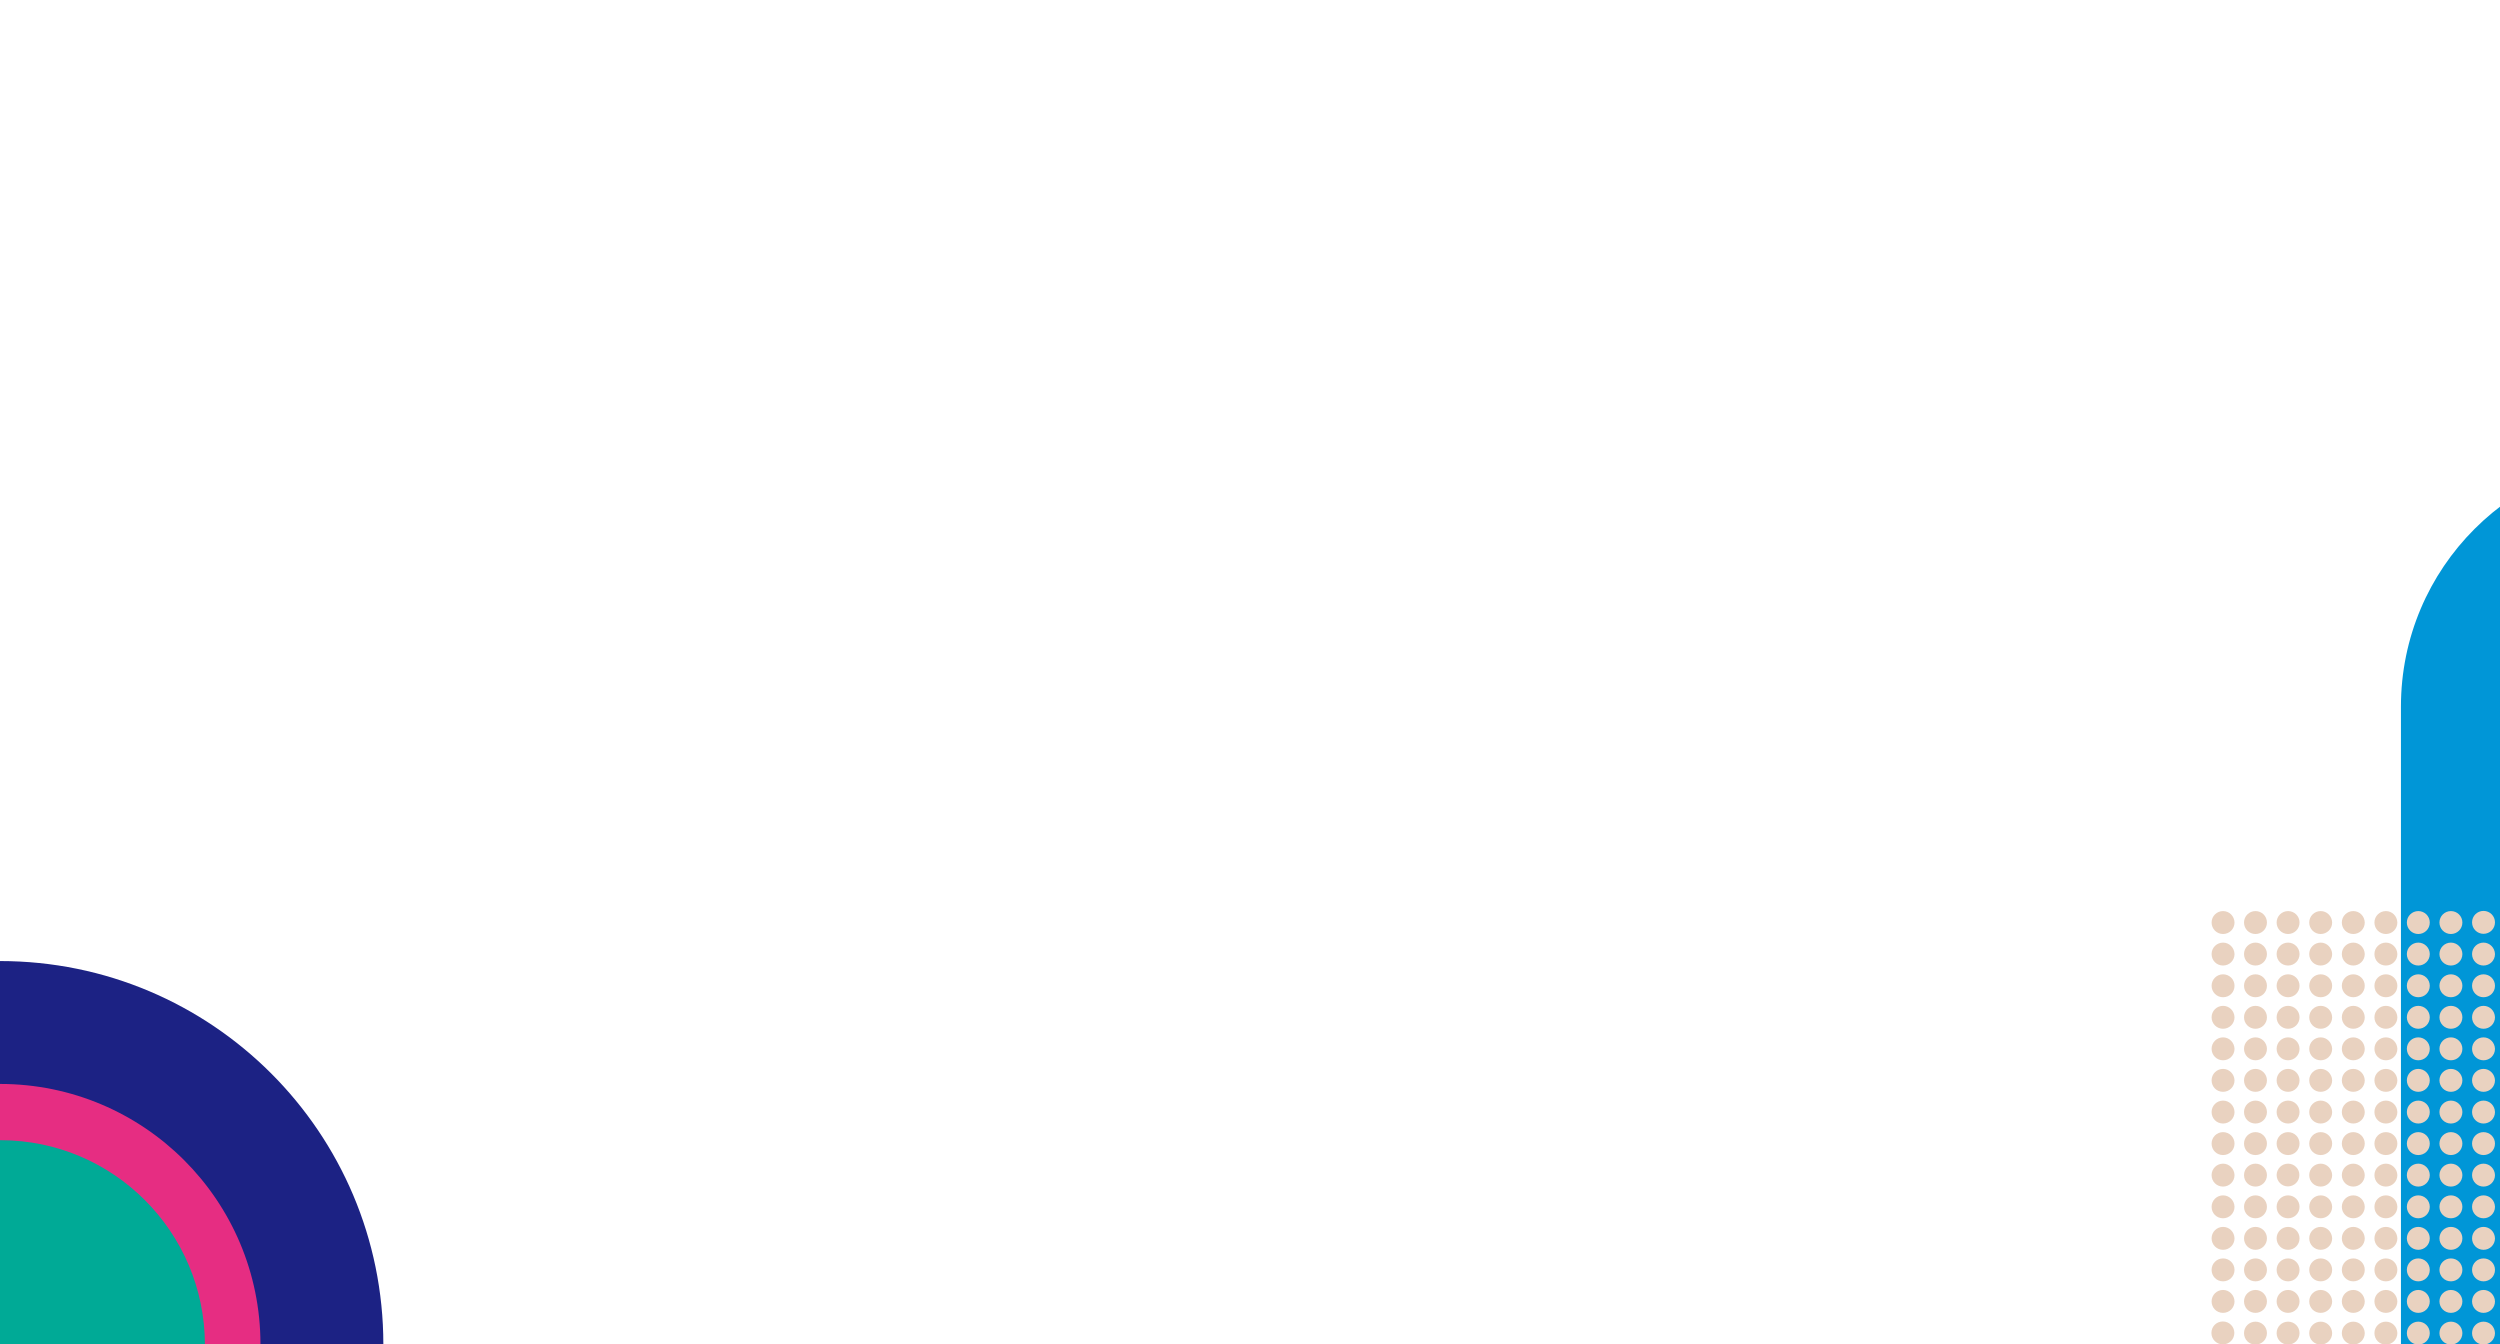 <?xml version="1.0" encoding="utf-8"?>
<!-- Generator: Adobe Illustrator 26.0.2, SVG Export Plug-In . SVG Version: 6.00 Build 0)  -->
<svg version="1.1" id="Livello_1" xmlns="http://www.w3.org/2000/svg" xmlns:xlink="http://www.w3.org/1999/xlink" x="0px" y="0px"
	 viewBox="0 0 1395.6 750.5" enable-background="new 0 0 1395.6 750.5" xml:space="preserve">
<path fill="#0096D7" d="M1480.6,254.2v496.3h-140.3v-356C1340.3,317,1403.1,254.2,1480.6,254.2z"/>
<path fill="#E9D2C0" d="M1247.3,744.1c0,3.5-2.8,6.4-6.4,6.4c-3.5,0-6.4-2.8-6.4-6.4s2.8-6.4,6.4-6.4S1247.3,740.6,1247.3,744.1z
	 M1259.1,737.8L1259.1,737.8c-3.5,0-6.4,2.8-6.4,6.4s2.8,6.4,6.4,6.4c3.5,0,6.4-2.8,6.4-6.4S1262.6,737.8,1259.1,737.8z
	 M1277.3,737.8c-3.5,0-6.4,2.8-6.4,6.4s2.8,6.4,6.4,6.4c3.5,0,6.4-2.8,6.4-6.4l0,0C1283.7,740.6,1280.8,737.8,1277.3,737.8z
	 M1295.5,737.8L1295.5,737.8c-3.5,0-6.4,2.8-6.4,6.4s2.8,6.4,6.4,6.4c3.5,0,6.4-2.8,6.4-6.4C1301.8,740.6,1299,737.8,1295.5,737.8z
	 M1313.7,737.8L1313.7,737.8c-3.5,0-6.4,2.8-6.4,6.4c0,3.5,2.8,6.4,6.4,6.4c3.5,0,6.4-2.8,6.4-6.4
	C1320,740.6,1317.2,737.8,1313.7,737.8z M1331.9,737.8L1331.9,737.8c-3.5,0-6.4,2.8-6.4,6.4s2.8,6.4,6.4,6.4c3.5,0,6.4-2.8,6.4-6.4
	C1338.2,740.6,1335.4,737.8,1331.9,737.8z M1350,737.8L1350,737.8c-3.5,0-6.4,2.8-6.4,6.4c0,3.5,2.8,6.4,6.4,6.4
	c3.5,0,6.4-2.8,6.4-6.4S1353.5,737.8,1350,737.8z M1368.2,737.8L1368.2,737.8c-3.5,0-6.4,2.8-6.4,6.4c0,3.5,2.8,6.4,6.4,6.4
	c3.5,0,6.4-2.8,6.4-6.4S1371.7,737.8,1368.2,737.8z M1386.4,737.8L1386.4,737.8c-3.5,0-6.4,2.8-6.4,6.4c0,3.5,2.8,6.4,6.4,6.4
	c3.5,0,6.4-2.8,6.4-6.4C1392.7,740.6,1389.9,737.8,1386.4,737.8z M1241,720.1c-3.5,0-6.4,2.8-6.4,6.4s2.8,6.4,6.4,6.4
	c3.5,0,6.4-2.8,6.4-6.4C1247.3,723,1244.5,720.1,1241,720.1z M1259.1,720.1L1259.1,720.1c-3.5,0-6.4,2.8-6.4,6.4s2.8,6.4,6.4,6.4
	c3.5,0,6.4-2.8,6.4-6.4C1265.5,723,1262.6,720.1,1259.1,720.1z M1277.3,720.1c-3.5,0-6.4,2.8-6.4,6.4s2.8,6.4,6.4,6.4
	c3.5,0,6.4-2.8,6.4-6.4l0,0C1283.7,723,1280.8,720.1,1277.3,720.1z M1295.5,720.1L1295.5,720.1c-3.5,0-6.4,2.8-6.4,6.4
	s2.8,6.4,6.4,6.4c3.5,0,6.4-2.8,6.4-6.4C1301.8,723,1299,720.1,1295.5,720.1z M1313.7,720.1L1313.7,720.1c-3.5,0-6.4,2.8-6.4,6.4
	c0,3.5,2.8,6.4,6.4,6.4c3.5,0,6.4-2.8,6.4-6.4C1320,723,1317.2,720.1,1313.7,720.1z M1331.9,720.1L1331.9,720.1
	c-3.5,0-6.4,2.8-6.4,6.4s2.8,6.4,6.4,6.4c3.5,0,6.4-2.8,6.4-6.4C1338.2,723,1335.4,720.1,1331.9,720.1z M1350,720.1L1350,720.1
	c-3.5,0-6.4,2.8-6.4,6.4c0,3.5,2.8,6.4,6.4,6.4c3.5,0,6.4-2.8,6.4-6.4C1356.4,723,1353.5,720.1,1350,720.1z M1368.2,720.1
	L1368.2,720.1c-3.5,0-6.4,2.8-6.4,6.4c0,3.5,2.8,6.4,6.4,6.4c3.5,0,6.4-2.8,6.4-6.4C1374.6,723,1371.7,720.1,1368.2,720.1z
	 M1386.4,720.1L1386.4,720.1c-3.5,0-6.4,2.8-6.4,6.4c0,3.5,2.8,6.4,6.4,6.4c3.5,0,6.4-2.8,6.4-6.4
	C1392.7,723,1389.9,720.1,1386.4,720.1z M1241,702.5c-3.5,0-6.4,2.8-6.4,6.4s2.8,6.4,6.4,6.4c3.5,0,6.4-2.8,6.4-6.4
	S1244.5,702.5,1241,702.5z M1259.1,702.5L1259.1,702.5c-3.5,0-6.4,2.8-6.4,6.4s2.8,6.4,6.4,6.4c3.5,0,6.4-2.8,6.4-6.4
	S1262.6,702.5,1259.1,702.5z M1277.3,702.5c-3.5,0-6.4,2.8-6.4,6.4s2.8,6.4,6.4,6.4c3.5,0,6.4-2.8,6.4-6.4l0,0
	C1283.7,705.4,1280.8,702.5,1277.3,702.5z M1295.5,702.5L1295.5,702.5c-3.5,0-6.4,2.8-6.4,6.4s2.8,6.4,6.4,6.4
	c3.5,0,6.4-2.8,6.4-6.4S1299,702.5,1295.5,702.5z M1313.7,702.5L1313.7,702.5c-3.5,0-6.4,2.8-6.4,6.4c0,3.5,2.8,6.4,6.4,6.4
	c3.5,0,6.4-2.8,6.4-6.4S1317.2,702.5,1313.7,702.5z M1331.9,702.5L1331.9,702.5c-3.5,0-6.4,2.8-6.4,6.4s2.8,6.4,6.4,6.4
	c3.5,0,6.4-2.8,6.4-6.4S1335.4,702.5,1331.9,702.5z M1350,702.5L1350,702.5c-3.5,0-6.4,2.8-6.4,6.4c0,3.5,2.8,6.4,6.4,6.4
	c3.5,0,6.4-2.8,6.4-6.4S1353.5,702.5,1350,702.5z M1368.2,702.5L1368.2,702.5c-3.5,0-6.4,2.8-6.4,6.4c0,3.5,2.8,6.4,6.4,6.4
	c3.5,0,6.4-2.8,6.4-6.4S1371.7,702.5,1368.2,702.5z M1386.4,702.5L1386.4,702.5c-3.5,0-6.4,2.8-6.4,6.4c0,3.5,2.8,6.4,6.4,6.4
	c3.5,0,6.4-2.8,6.4-6.4S1389.9,702.5,1386.4,702.5z M1241,684.9c-3.5,0-6.4,2.8-6.4,6.4c0,3.5,2.8,6.4,6.4,6.4
	c3.5,0,6.4-2.8,6.4-6.4C1247.3,687.7,1244.5,684.9,1241,684.9z M1259.1,684.9L1259.1,684.9c-3.5,0-6.4,2.8-6.4,6.4
	c0,3.5,2.8,6.4,6.4,6.4c3.5,0,6.4-2.8,6.4-6.4S1262.6,684.9,1259.1,684.9z M1277.3,684.9c-3.5,0-6.4,2.8-6.4,6.4
	c0,3.5,2.8,6.4,6.4,6.4c3.5,0,6.4-2.8,6.4-6.4l0,0C1283.7,687.7,1280.8,684.9,1277.3,684.9z M1295.5,684.9L1295.5,684.9
	c-3.5,0-6.4,2.8-6.4,6.4c0,3.5,2.8,6.4,6.4,6.4c3.5,0,6.4-2.8,6.4-6.4C1301.8,687.7,1299,684.9,1295.5,684.9z M1313.7,684.9
	L1313.7,684.9c-3.5,0-6.4,2.8-6.4,6.4c0,3.5,2.8,6.4,6.4,6.4c3.5,0,6.4-2.8,6.4-6.4C1320,687.7,1317.2,684.9,1313.7,684.9z
	 M1331.9,684.9L1331.9,684.9c-3.5,0-6.4,2.8-6.4,6.4c0,3.5,2.8,6.4,6.4,6.4c3.5,0,6.4-2.8,6.4-6.4
	C1338.2,687.7,1335.4,684.9,1331.9,684.9z M1350,684.9L1350,684.9c-3.5,0-6.4,2.8-6.4,6.4c0,3.5,2.8,6.4,6.4,6.4
	c3.5,0,6.4-2.8,6.4-6.4S1353.5,684.9,1350,684.9z M1368.2,684.9L1368.2,684.9c-3.5,0-6.4,2.8-6.4,6.4c0,3.5,2.8,6.4,6.4,6.4
	c3.5,0,6.4-2.8,6.4-6.4S1371.7,684.9,1368.2,684.9z M1386.4,684.9L1386.4,684.9c-3.5,0-6.4,2.8-6.4,6.4c0,3.5,2.8,6.4,6.4,6.4
	c3.5,0,6.4-2.8,6.4-6.4C1392.7,687.7,1389.9,684.9,1386.4,684.9z M1241,667.3c-3.5,0-6.4,2.8-6.4,6.4s2.8,6.4,6.4,6.4
	c3.5,0,6.4-2.8,6.4-6.4C1247.3,670.1,1244.5,667.3,1241,667.3z M1259.1,667.3L1259.1,667.3c-3.5,0-6.4,2.8-6.4,6.4s2.8,6.4,6.4,6.4
	c3.5,0,6.4-2.8,6.4-6.4S1262.6,667.3,1259.1,667.3z M1277.3,667.3c-3.5,0-6.4,2.8-6.4,6.4s2.8,6.4,6.4,6.4c3.5,0,6.4-2.8,6.4-6.4
	l0,0C1283.7,670.1,1280.8,667.3,1277.3,667.3z M1295.5,667.3L1295.5,667.3c-3.5,0-6.4,2.8-6.4,6.4s2.8,6.4,6.4,6.4
	c3.5,0,6.4-2.8,6.4-6.4C1301.8,670.1,1299,667.3,1295.5,667.3z M1313.7,667.3L1313.7,667.3c-3.5,0-6.4,2.8-6.4,6.4
	c0,3.5,2.8,6.4,6.4,6.4c3.5,0,6.4-2.8,6.4-6.4C1320,670.1,1317.2,667.3,1313.7,667.3z M1331.9,667.3L1331.9,667.3
	c-3.5,0-6.4,2.8-6.4,6.4s2.8,6.4,6.4,6.4c3.5,0,6.4-2.8,6.4-6.4C1338.2,670.1,1335.4,667.3,1331.9,667.3z M1350,667.3L1350,667.3
	c-3.5,0-6.4,2.8-6.4,6.4c0,3.5,2.8,6.4,6.4,6.4c3.5,0,6.4-2.8,6.4-6.4S1353.5,667.3,1350,667.3z M1368.2,667.3L1368.2,667.3
	c-3.5,0-6.4,2.8-6.4,6.4c0,3.5,2.8,6.4,6.4,6.4c3.5,0,6.4-2.8,6.4-6.4S1371.7,667.3,1368.2,667.3z M1386.4,667.3L1386.4,667.3
	c-3.5,0-6.4,2.8-6.4,6.4c0,3.5,2.8,6.4,6.4,6.4c3.5,0,6.4-2.8,6.4-6.4C1392.7,670.1,1389.9,667.3,1386.4,667.3z M1241,649.6
	c-3.5,0-6.4,2.8-6.4,6.4s2.8,6.4,6.4,6.4c3.5,0,6.4-2.8,6.4-6.4C1247.3,652.5,1244.5,649.6,1241,649.6z M1259.1,649.6L1259.1,649.6
	c-3.5,0-6.4,2.8-6.4,6.4s2.8,6.4,6.4,6.4c3.5,0,6.4-2.8,6.4-6.4C1265.5,652.5,1262.6,649.6,1259.1,649.6z M1277.3,649.6
	c-3.5,0-6.3,2.8-6.4,6.3c0,3.5,2.8,6.4,6.3,6.4s6.4-2.8,6.4-6.3l0,0C1283.7,652.5,1280.8,649.6,1277.3,649.6z M1295.5,649.6
	L1295.5,649.6c-3.5,0-6.4,2.8-6.4,6.4s2.8,6.4,6.4,6.4c3.5,0,6.4-2.8,6.4-6.4C1301.8,652.5,1299,649.6,1295.5,649.6z M1313.7,649.6
	L1313.7,649.6c-3.5,0-6.4,2.8-6.4,6.4c0,3.5,2.8,6.4,6.4,6.4c3.5,0,6.4-2.8,6.4-6.4C1320,652.5,1317.2,649.6,1313.7,649.6z
	 M1331.9,649.6L1331.9,649.6c-3.5,0-6.4,2.8-6.4,6.4s2.8,6.4,6.4,6.4c3.5,0,6.4-2.8,6.4-6.4C1338.2,652.5,1335.4,649.6,1331.9,649.6
	z M1350,649.6L1350,649.6c-3.5,0-6.4,2.8-6.4,6.4c0,3.5,2.8,6.4,6.4,6.4c3.5,0,6.4-2.8,6.4-6.4
	C1356.4,652.5,1353.5,649.6,1350,649.6z M1368.2,649.6L1368.2,649.6c-3.5,0-6.4,2.8-6.4,6.4c0,3.5,2.8,6.4,6.4,6.4
	c3.5,0,6.4-2.8,6.4-6.4C1374.6,652.5,1371.7,649.6,1368.2,649.6z M1386.4,649.6L1386.4,649.6c-3.5,0-6.4,2.8-6.4,6.4
	c0,3.5,2.8,6.4,6.4,6.4c3.5,0,6.4-2.8,6.4-6.4C1392.7,652.5,1389.9,649.6,1386.4,649.6z M1241,632c-3.5,0-6.4,2.8-6.4,6.4
	s2.8,6.4,6.4,6.4s6.4-2.8,6.4-6.4S1244.5,632,1241,632z M1259.1,632L1259.1,632c-3.5,0-6.4,2.8-6.4,6.4s2.8,6.4,6.4,6.4
	s6.4-2.8,6.4-6.4S1262.6,632,1259.1,632z M1277.3,632c-3.5,0-6.4,2.8-6.4,6.4s2.8,6.4,6.4,6.4c3.5,0,6.4-2.8,6.4-6.4l0,0
	C1283.7,634.8,1280.8,632,1277.3,632z M1295.5,632L1295.5,632c-3.5,0-6.4,2.8-6.4,6.4s2.8,6.4,6.4,6.4s6.4-2.8,6.4-6.4
	S1299,632,1295.5,632z M1313.7,632L1313.7,632c-3.5,0-6.4,2.8-6.4,6.4c0,3.5,2.8,6.4,6.4,6.4c3.5,0,6.4-2.8,6.4-6.4
	S1317.2,632,1313.7,632z M1331.9,632L1331.9,632c-3.5,0-6.4,2.8-6.4,6.4s2.8,6.4,6.4,6.4s6.4-2.8,6.4-6.4S1335.4,632,1331.9,632z
	 M1350,632L1350,632c-3.5,0-6.4,2.8-6.4,6.4c0,3.5,2.8,6.4,6.4,6.4s6.4-2.8,6.4-6.4S1353.5,632,1350,632z M1368.2,632L1368.2,632
	c-3.5,0-6.4,2.8-6.4,6.4c0,3.5,2.8,6.4,6.4,6.4c3.5,0,6.4-2.8,6.4-6.4S1371.7,632,1368.2,632z M1386.4,632L1386.4,632
	c-3.5,0-6.4,2.8-6.4,6.4c0,3.5,2.8,6.4,6.4,6.4s6.4-2.8,6.4-6.4S1389.9,632,1386.4,632z M1241,614.4c-3.5,0-6.4,2.8-6.4,6.4
	s2.8,6.4,6.4,6.4c3.5,0,6.4-2.8,6.4-6.4C1247.3,617.2,1244.5,614.4,1241,614.4z M1259.1,614.4L1259.1,614.4c-3.5,0-6.4,2.8-6.4,6.4
	s2.8,6.4,6.4,6.4c3.5,0,6.4-2.8,6.4-6.4S1262.6,614.4,1259.1,614.4z M1277.3,614.4c-3.5,0-6.4,2.8-6.4,6.4s2.8,6.4,6.4,6.4
	c3.5,0,6.4-2.8,6.4-6.4l0,0C1283.7,617.2,1280.8,614.4,1277.3,614.4z M1295.5,614.4L1295.5,614.4c-3.5,0-6.4,2.8-6.4,6.4
	s2.8,6.4,6.4,6.4c3.5,0,6.4-2.8,6.4-6.4C1301.8,617.2,1299,614.4,1295.5,614.4z M1313.7,614.4L1313.7,614.4c-3.5,0-6.4,2.8-6.4,6.4
	c0,3.5,2.8,6.4,6.4,6.4c3.5,0,6.4-2.8,6.4-6.4C1320,617.2,1317.2,614.4,1313.7,614.4z M1331.9,614.4L1331.9,614.4
	c-3.5,0-6.4,2.8-6.4,6.4s2.8,6.4,6.4,6.4c3.5,0,6.4-2.8,6.4-6.4C1338.2,617.2,1335.4,614.4,1331.9,614.4z M1350,614.4L1350,614.4
	c-3.5,0-6.4,2.8-6.4,6.4c0,3.5,2.8,6.4,6.4,6.4c3.5,0,6.4-2.8,6.4-6.4S1353.5,614.4,1350,614.4z M1368.2,614.4L1368.2,614.4
	c-3.5,0-6.4,2.8-6.4,6.4c0,3.5,2.8,6.4,6.4,6.4c3.5,0,6.4-2.8,6.4-6.4S1371.7,614.4,1368.2,614.4z M1386.4,614.4L1386.4,614.4
	c-3.5,0-6.4,2.8-6.4,6.4c0,3.5,2.8,6.4,6.4,6.4c3.5,0,6.4-2.8,6.4-6.4C1392.7,617.2,1389.9,614.4,1386.4,614.4z M1241,596.7
	c-3.5,0-6.4,2.8-6.4,6.4s2.8,6.4,6.4,6.4c3.5,0,6.4-2.8,6.4-6.4C1247.3,599.6,1244.5,596.7,1241,596.7z M1259.1,596.7L1259.1,596.7
	c-3.5,0-6.4,2.8-6.4,6.4s2.8,6.4,6.4,6.4c3.5,0,6.4-2.8,6.4-6.4C1265.5,599.6,1262.6,596.7,1259.1,596.7z M1277.3,596.7
	c-3.5,0-6.4,2.8-6.4,6.4s2.8,6.4,6.4,6.4c3.5,0,6.4-2.8,6.4-6.4l0,0C1283.7,599.6,1280.8,596.7,1277.3,596.7z M1295.5,596.7
	L1295.5,596.7c-3.5,0-6.4,2.8-6.4,6.4s2.8,6.4,6.4,6.4c3.5,0,6.4-2.8,6.4-6.4C1301.8,599.6,1299,596.7,1295.5,596.7z M1313.7,596.7
	L1313.7,596.7c-3.5,0-6.4,2.8-6.4,6.4c0,3.5,2.8,6.4,6.4,6.4c3.5,0,6.4-2.8,6.4-6.4C1320,599.6,1317.2,596.7,1313.7,596.7z
	 M1331.9,596.7L1331.9,596.7c-3.5,0-6.4,2.8-6.4,6.4s2.8,6.4,6.4,6.4c3.5,0,6.4-2.8,6.4-6.4C1338.2,599.6,1335.4,596.7,1331.9,596.7
	z M1350,596.7L1350,596.7c-3.5,0-6.4,2.8-6.4,6.4c0,3.5,2.8,6.4,6.4,6.4c3.5,0,6.4-2.8,6.4-6.4
	C1356.4,599.6,1353.5,596.7,1350,596.7z M1368.2,596.7L1368.2,596.7c-3.5,0-6.4,2.8-6.4,6.4c0,3.5,2.8,6.4,6.4,6.4
	c3.5,0,6.4-2.8,6.4-6.4C1374.6,599.6,1371.7,596.7,1368.2,596.7z M1386.4,596.7L1386.4,596.7c-3.5,0-6.4,2.8-6.4,6.4
	c0,3.5,2.8,6.4,6.4,6.4c3.5,0,6.4-2.8,6.4-6.4C1392.7,599.6,1389.9,596.7,1386.4,596.7z M1241,579.1c-3.5,0-6.4,2.8-6.4,6.4
	c0,3.5,2.8,6.4,6.4,6.4c3.5,0,6.4-2.8,6.4-6.4C1247.3,582,1244.5,579.1,1241,579.1z M1259.1,579.1L1259.1,579.1
	c-3.5,0-6.4,2.8-6.4,6.4c0,3.5,2.8,6.4,6.4,6.4c3.5,0,6.4-2.8,6.4-6.4C1265.5,582,1262.6,579.1,1259.1,579.1z M1277.3,579.1
	c-3.5,0-6.4,2.8-6.4,6.4c0,3.5,2.8,6.4,6.4,6.4c3.5,0,6.4-2.8,6.4-6.4l0,0C1283.7,582,1280.8,579.1,1277.3,579.1z M1295.5,579.1
	L1295.5,579.1c-3.5,0-6.4,2.8-6.4,6.4c0,3.5,2.8,6.4,6.4,6.4c3.5,0,6.4-2.8,6.4-6.4C1301.8,582,1299,579.1,1295.5,579.1z
	 M1313.7,579.1L1313.7,579.1c-3.5,0-6.4,2.8-6.4,6.4c0,3.5,2.8,6.4,6.4,6.4c3.5,0,6.4-2.8,6.4-6.4
	C1320,582,1317.2,579.1,1313.7,579.1z M1331.9,579.1L1331.9,579.1c-3.5,0-6.4,2.8-6.4,6.4c0,3.5,2.8,6.4,6.4,6.4
	c3.5,0,6.4-2.8,6.4-6.4C1338.2,582,1335.4,579.1,1331.9,579.1z M1350,579.1L1350,579.1c-3.5,0-6.4,2.8-6.4,6.4
	c0,3.5,2.8,6.4,6.4,6.4c3.5,0,6.4-2.8,6.4-6.4C1356.4,582,1353.5,579.1,1350,579.1z M1368.2,579.1L1368.2,579.1
	c-3.5,0-6.4,2.8-6.4,6.4c0,3.5,2.8,6.4,6.4,6.4c3.5,0,6.4-2.8,6.4-6.4C1374.6,582,1371.7,579.1,1368.2,579.1z M1386.4,579.1
	L1386.4,579.1c-3.5,0-6.4,2.8-6.4,6.4c0,3.5,2.8,6.4,6.4,6.4c3.5,0,6.4-2.8,6.4-6.4C1392.7,582,1389.9,579.1,1386.4,579.1z
	 M1241,561.5c-3.5,0-6.4,2.8-6.4,6.4c0,3.5,2.8,6.4,6.4,6.4c3.5,0,6.4-2.8,6.4-6.4C1247.3,564.3,1244.5,561.5,1241,561.5z
	 M1259.1,561.5L1259.1,561.5c-3.5,0-6.4,2.8-6.4,6.4c0,3.5,2.8,6.4,6.4,6.4c3.5,0,6.4-2.8,6.4-6.4S1262.6,561.5,1259.1,561.5z
	 M1277.3,561.5c-3.5,0-6.4,2.8-6.4,6.4c0,3.5,2.8,6.4,6.4,6.4c3.5,0,6.4-2.8,6.4-6.4l0,0C1283.7,564.3,1280.8,561.5,1277.3,561.5z
	 M1295.5,561.5L1295.5,561.5c-3.5,0-6.4,2.8-6.4,6.4c0,3.5,2.8,6.4,6.4,6.4c3.5,0,6.4-2.8,6.4-6.4
	C1301.8,564.3,1299,561.5,1295.5,561.5z M1313.7,561.5L1313.7,561.5c-3.5,0-6.4,2.8-6.4,6.4c0,3.5,2.8,6.4,6.4,6.4
	c3.5,0,6.4-2.8,6.4-6.4C1320,564.3,1317.2,561.5,1313.7,561.5z M1331.9,561.5L1331.9,561.5c-3.5,0-6.4,2.8-6.4,6.4
	c0,3.5,2.8,6.4,6.4,6.4c3.5,0,6.4-2.8,6.4-6.4C1338.2,564.3,1335.4,561.5,1331.9,561.5z M1350,561.5L1350,561.5
	c-3.5,0-6.4,2.8-6.4,6.4c0,3.5,2.8,6.4,6.4,6.4c3.5,0,6.4-2.8,6.4-6.4S1353.5,561.5,1350,561.5z M1368.2,561.5L1368.2,561.5
	c-3.5,0-6.4,2.8-6.4,6.4c0,3.5,2.8,6.4,6.4,6.4c3.5,0,6.4-2.8,6.4-6.4S1371.7,561.5,1368.2,561.5z M1386.4,561.5L1386.4,561.5
	c-3.5,0-6.4,2.8-6.4,6.4c0,3.5,2.8,6.4,6.4,6.4c3.5,0,6.4-2.8,6.4-6.4C1392.7,564.3,1389.9,561.5,1386.4,561.5z M1241,543.9
	c-3.5,0-6.4,2.8-6.4,6.4c0,3.5,2.8,6.4,6.4,6.4s6.4-2.8,6.4-6.4S1244.5,543.9,1241,543.9z M1259.1,543.9L1259.1,543.9
	c-3.5,0-6.4,2.8-6.4,6.4c0,3.5,2.8,6.4,6.4,6.4s6.4-2.8,6.4-6.4S1262.6,543.9,1259.1,543.9z M1277.3,543.9c-3.5,0-6.4,2.8-6.4,6.4
	c0,3.5,2.8,6.4,6.4,6.4c3.5,0,6.4-2.8,6.4-6.4l0,0C1283.7,546.7,1280.8,543.9,1277.3,543.9z M1295.5,543.9L1295.5,543.9
	c-3.5,0-6.4,2.8-6.4,6.4c0,3.5,2.8,6.4,6.4,6.4s6.4-2.8,6.4-6.4S1299,543.9,1295.5,543.9z M1313.7,543.9L1313.7,543.9
	c-3.5,0-6.4,2.8-6.4,6.4c0,3.5,2.8,6.4,6.4,6.4c3.5,0,6.4-2.8,6.4-6.4S1317.2,543.9,1313.7,543.9z M1331.9,543.9L1331.9,543.9
	c-3.5,0-6.4,2.8-6.4,6.4c0,3.5,2.8,6.4,6.4,6.4s6.4-2.8,6.4-6.4S1335.4,543.9,1331.9,543.9z M1350,543.9L1350,543.9
	c-3.5,0-6.4,2.8-6.4,6.4c0,3.5,2.8,6.4,6.4,6.4s6.4-2.8,6.4-6.4S1353.5,543.9,1350,543.9z M1368.2,543.9L1368.2,543.9
	c-3.5,0-6.4,2.8-6.4,6.4c0,3.5,2.8,6.4,6.4,6.4c3.5,0,6.4-2.8,6.4-6.4S1371.7,543.9,1368.2,543.9z M1386.4,543.9L1386.4,543.9
	c-3.5,0-6.4,2.8-6.4,6.4c0,3.5,2.8,6.4,6.4,6.4s6.4-2.8,6.4-6.4S1389.9,543.9,1386.4,543.9z M1241,526.2c-3.5,0-6.4,2.8-6.4,6.4
	s2.8,6.4,6.4,6.4c3.5,0,6.4-2.8,6.4-6.4C1247.3,529.1,1244.5,526.2,1241,526.2z M1259.1,526.2L1259.1,526.2c-3.5,0-6.4,2.8-6.4,6.4
	s2.8,6.4,6.4,6.4c3.5,0,6.4-2.8,6.4-6.4C1265.5,529.1,1262.6,526.2,1259.1,526.2z M1277.3,526.2c-3.5,0-6.4,2.8-6.4,6.4
	s2.8,6.4,6.4,6.4c3.5,0,6.4-2.8,6.4-6.4l0,0C1283.7,529.1,1280.8,526.2,1277.3,526.2z M1295.5,526.2L1295.5,526.2
	c-3.5,0-6.4,2.8-6.4,6.4s2.8,6.4,6.4,6.4c3.5,0,6.4-2.8,6.4-6.4C1301.8,529.1,1299,526.2,1295.5,526.2z M1313.7,526.2L1313.7,526.2
	c-3.5,0-6.4,2.8-6.4,6.4c0,3.5,2.8,6.4,6.4,6.4c3.5,0,6.4-2.8,6.4-6.4C1320,529.1,1317.2,526.2,1313.7,526.2z M1331.9,526.2
	L1331.9,526.2c-3.5,0-6.4,2.8-6.4,6.4s2.8,6.4,6.4,6.4c3.5,0,6.4-2.8,6.4-6.4C1338.2,529.1,1335.4,526.2,1331.9,526.2z M1350,526.2
	L1350,526.2c-3.5,0-6.4,2.8-6.4,6.4c0,3.5,2.8,6.4,6.4,6.4c3.5,0,6.4-2.8,6.4-6.4C1356.4,529.1,1353.5,526.2,1350,526.2z
	 M1368.2,526.2L1368.2,526.2c-3.5,0-6.4,2.8-6.4,6.4c0,3.5,2.8,6.4,6.4,6.4c3.5,0,6.4-2.8,6.4-6.4
	C1374.6,529.1,1371.7,526.2,1368.2,526.2z M1386.4,526.2L1386.4,526.2c-3.5,0-6.4,2.8-6.4,6.4c0,3.5,2.8,6.4,6.4,6.4
	c3.5,0,6.4-2.8,6.4-6.4C1392.7,529.1,1389.9,526.2,1386.4,526.2z M1241,508.6c-3.5,0-6.4,2.8-6.4,6.4c0,3.5,2.8,6.4,6.4,6.4
	c3.5,0,6.4-2.8,6.4-6.4C1247.3,511.4,1244.5,508.6,1241,508.6z M1259.1,508.6L1259.1,508.6c-3.5,0-6.4,2.8-6.4,6.4
	c0,3.5,2.8,6.4,6.4,6.4c3.5,0,6.4-2.8,6.4-6.4C1265.5,511.4,1262.6,508.6,1259.1,508.6z M1277.3,508.6c-3.5,0-6.4,2.8-6.4,6.4
	c0,3.5,2.8,6.4,6.4,6.4c3.5,0,6.4-2.8,6.4-6.4l0,0C1283.7,511.4,1280.8,508.6,1277.3,508.6z M1295.5,508.6L1295.5,508.6
	c-3.5,0-6.4,2.8-6.4,6.4c0,3.5,2.8,6.4,6.4,6.4c3.5,0,6.4-2.8,6.4-6.4C1301.8,511.4,1299,508.6,1295.5,508.6z M1313.7,508.6
	L1313.7,508.6c-3.5,0-6.4,2.8-6.4,6.4c0,3.5,2.8,6.4,6.4,6.4c3.5,0,6.4-2.8,6.4-6.4C1320,511.4,1317.2,508.6,1313.7,508.6z
	 M1331.9,508.6L1331.9,508.6c-3.5,0-6.4,2.8-6.4,6.4c0,3.5,2.8,6.4,6.4,6.4c3.5,0,6.4-2.8,6.4-6.4
	C1338.2,511.4,1335.4,508.6,1331.9,508.6z M1350,508.6L1350,508.6c-3.5,0-6.4,2.8-6.4,6.4c0,3.5,2.8,6.4,6.4,6.4
	c3.5,0,6.4-2.8,6.4-6.4C1356.4,511.4,1353.5,508.6,1350,508.6z M1368.2,508.6L1368.2,508.6c-3.5,0-6.4,2.8-6.4,6.4
	c0,3.5,2.8,6.4,6.4,6.4c3.5,0,6.4-2.8,6.4-6.4C1374.6,511.4,1371.7,508.6,1368.2,508.6z M1386.4,521.3c3.5,0,6.4-2.8,6.4-6.4
	c0-3.5-2.8-6.4-6.4-6.4l0,0c-3.5,0-6.4,2.8-6.4,6.4C1380,518.5,1382.9,521.3,1386.4,521.3z"/>
<path fill="#1C2284" d="M214,750.5h-428c0-118.2,95.8-214,214-214S214,632.3,214,750.5"/>
<path fill="#E62D82" d="M145.4,750.5h-290.8c0-80.3,65.1-145.4,145.4-145.4S145.4,670.2,145.4,750.5"/>
<path fill="#00AA96" d="M114.4,750.5h-228.7c0.2-63.2,51.5-114.2,114.7-114C63.2,636.6,114.2,687.6,114.4,750.5"/>
</svg>
